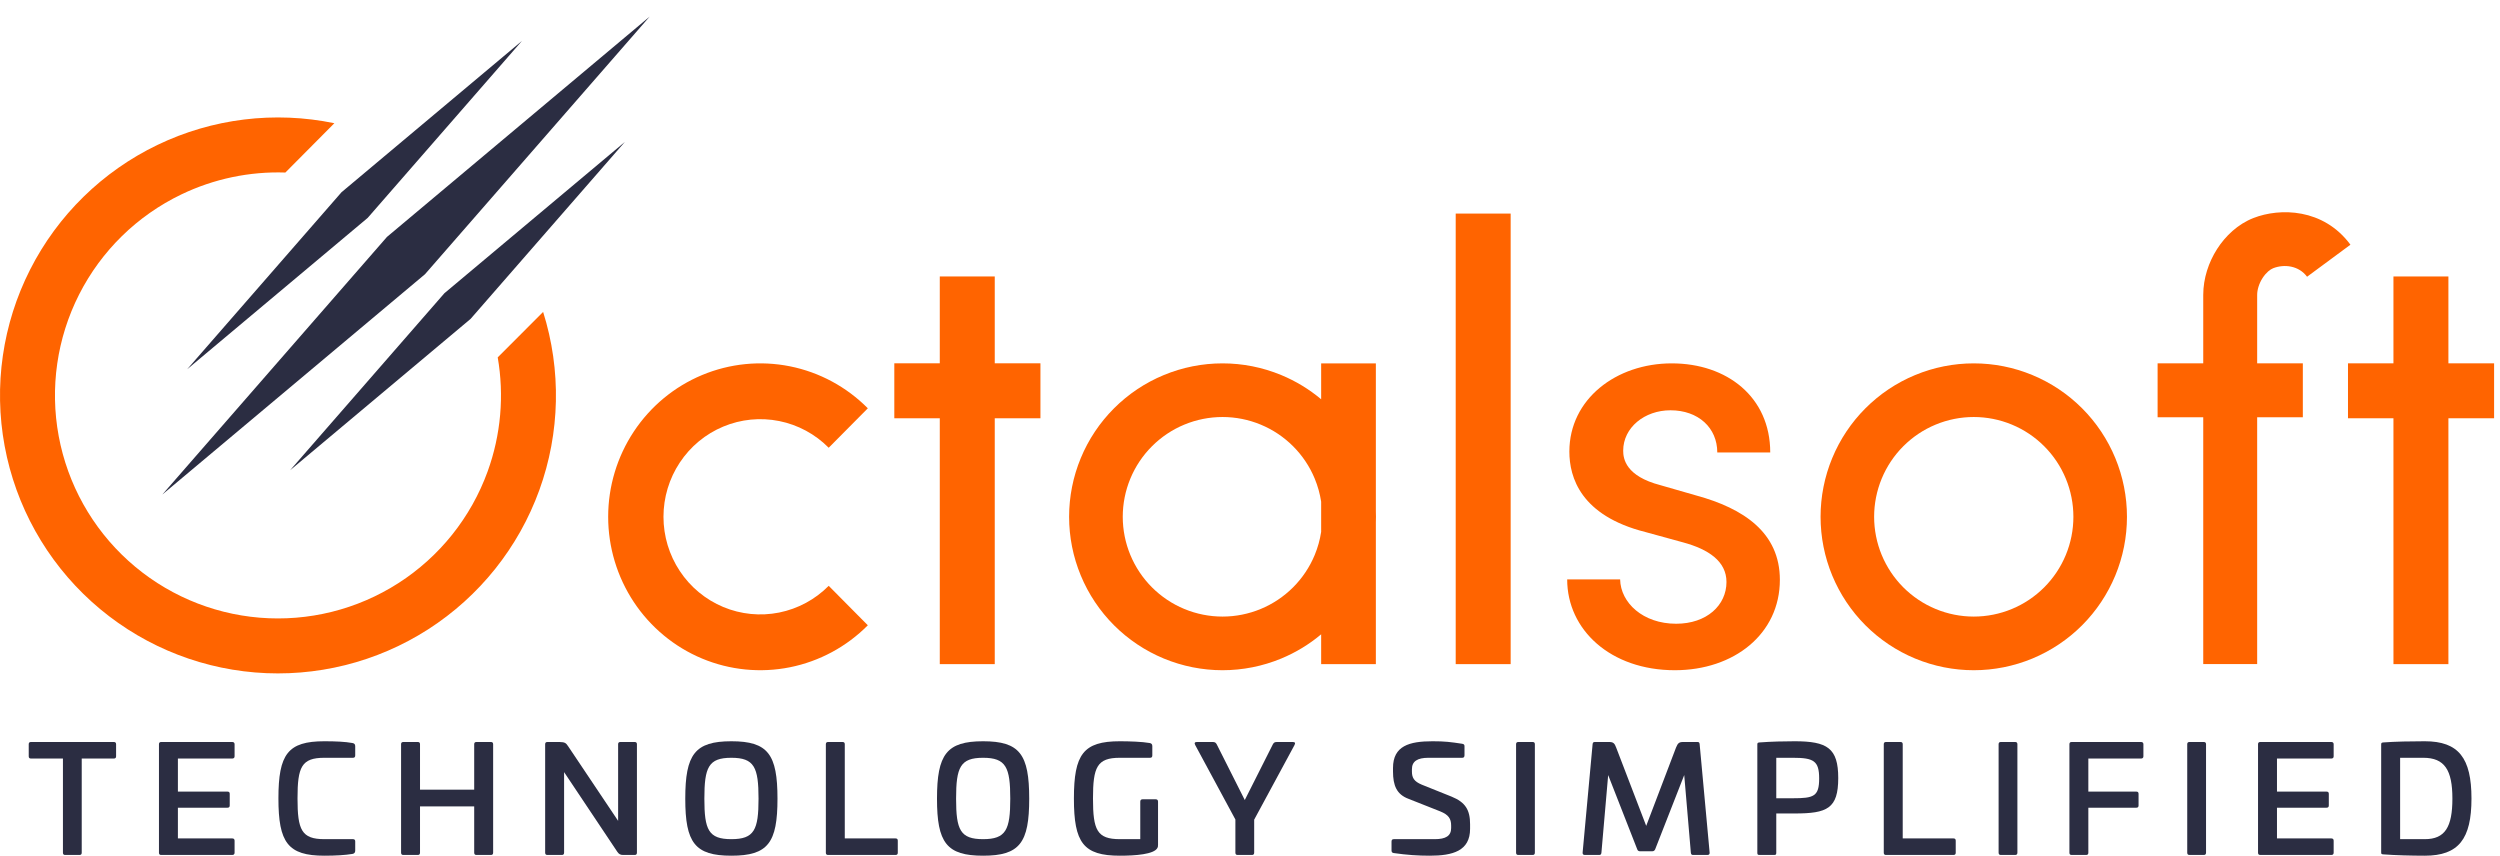 <svg width="149" height="51" viewBox="0 0 149 51" fill="none" xmlns="http://www.w3.org/2000/svg">
<path fill-rule="evenodd" clip-rule="evenodd" d="M142.649 24.929L142.65 39.582L145.925 39.582L145.925 24.929H148.648V21.653L145.925 21.653V16.477L142.649 16.477L142.649 21.653L139.94 21.653L139.94 24.929H142.649Z" fill="#FF6400"/>
<path d="M1.843 44.223H6.788C6.875 44.223 6.919 44.267 6.919 44.355V45.077C6.919 45.164 6.875 45.209 6.788 45.209H4.871V50.824C4.871 50.912 4.827 50.956 4.74 50.956H3.882C3.795 50.956 3.751 50.912 3.751 50.824V45.209H1.843C1.756 45.209 1.712 45.164 1.712 45.077V44.355C1.712 44.267 1.756 44.223 1.843 44.223Z" fill="#2B2D42"/>
<path d="M9.605 44.223H13.841C13.928 44.223 13.981 44.267 13.981 44.355V45.077C13.981 45.164 13.928 45.209 13.841 45.209H10.603V47.18H13.561C13.648 47.18 13.692 47.224 13.692 47.312V48.007C13.692 48.095 13.648 48.139 13.561 48.139H10.603V49.97H13.841C13.928 49.97 13.981 50.014 13.981 50.102V50.824C13.981 50.912 13.928 50.956 13.841 50.956H9.605C9.518 50.956 9.474 50.912 9.474 50.824V44.355C9.474 44.267 9.518 44.223 9.605 44.223Z" fill="#2B2D42"/>
<path d="M19.334 44.179C19.998 44.179 20.576 44.205 21.005 44.284C21.11 44.302 21.171 44.355 21.171 44.469V45.024C21.171 45.12 21.127 45.164 21.04 45.164H19.334C17.968 45.164 17.732 45.71 17.732 47.585C17.732 49.459 17.968 50.014 19.334 50.014H21.04C21.127 50.014 21.171 50.058 21.171 50.146V50.7C21.171 50.815 21.11 50.877 21.005 50.894C20.576 50.965 19.998 51 19.334 51C17.154 51 16.594 50.217 16.594 47.585C16.594 44.944 17.154 44.179 19.334 44.179Z" fill="#2B2D42"/>
<path d="M28.394 44.223H29.26C29.348 44.223 29.391 44.267 29.391 44.355V50.815C29.391 50.912 29.348 50.956 29.26 50.956H28.394C28.306 50.956 28.262 50.912 28.262 50.815V48.06H25.033V50.815C25.033 50.912 24.99 50.956 24.902 50.956H24.036C23.948 50.956 23.904 50.912 23.904 50.815V44.355C23.904 44.267 23.948 44.223 24.036 44.223H24.902C24.99 44.223 25.033 44.267 25.033 44.355V47.066H28.262V44.355C28.262 44.267 28.306 44.223 28.394 44.223Z" fill="#2B2D42"/>
<path d="M36.972 44.223H37.829C37.917 44.223 37.961 44.267 37.961 44.355V50.815C37.961 50.912 37.917 50.956 37.829 50.956H37.156C36.989 50.956 36.893 50.921 36.788 50.762L33.62 46.018V50.815C33.62 50.912 33.576 50.956 33.489 50.956H32.623C32.535 50.956 32.491 50.912 32.491 50.815V44.355C32.491 44.267 32.535 44.223 32.623 44.223H33.349C33.681 44.231 33.734 44.284 33.874 44.496L36.84 48.923V44.355C36.84 44.267 36.884 44.223 36.972 44.223Z" fill="#2B2D42"/>
<path d="M43.59 44.179C45.778 44.179 46.338 44.962 46.338 47.602C46.338 50.225 45.778 51 43.59 51C41.411 51 40.842 50.225 40.842 47.602C40.842 44.962 41.411 44.179 43.59 44.179ZM43.59 45.164C42.225 45.164 41.98 45.728 41.98 47.602C41.98 49.459 42.225 50.014 43.59 50.014C44.955 50.014 45.209 49.459 45.209 47.602C45.209 45.728 44.955 45.164 43.59 45.164Z" fill="#2B2D42"/>
<path d="M49.352 44.223H50.218C50.306 44.223 50.349 44.267 50.349 44.355V49.97H53.377C53.465 49.97 53.508 50.014 53.508 50.102V50.824C53.508 50.912 53.465 50.956 53.377 50.956H49.352C49.264 50.956 49.221 50.912 49.221 50.824V44.355C49.221 44.267 49.264 44.223 49.352 44.223Z" fill="#2B2D42"/>
<path d="M58.593 44.179C60.781 44.179 61.341 44.962 61.341 47.602C61.341 50.225 60.781 51 58.593 51C56.414 51 55.845 50.225 55.845 47.602C55.845 44.962 56.414 44.179 58.593 44.179ZM58.593 45.164C57.228 45.164 56.983 45.728 56.983 47.602C56.983 49.459 57.228 50.014 58.593 50.014C59.958 50.014 60.212 49.459 60.212 47.602C60.212 45.728 59.958 45.164 58.593 45.164Z" fill="#2B2D42"/>
<path d="M66.744 44.179C67.295 44.179 68.083 44.205 68.52 44.284C68.625 44.302 68.678 44.355 68.678 44.469V45.024C68.678 45.12 68.634 45.164 68.546 45.164H66.744C65.379 45.164 65.142 45.719 65.142 47.594C65.142 49.468 65.379 50.014 66.744 50.014H67.96V47.779C67.96 47.691 68.004 47.638 68.091 47.638H68.888C68.975 47.638 69.019 47.691 69.019 47.779V50.34C69.019 50.454 69.01 50.489 68.984 50.533C68.791 50.921 67.654 51 66.744 51C64.565 51 64.005 50.225 64.005 47.594C64.005 44.953 64.565 44.179 66.744 44.179Z" fill="#2B2D42"/>
<path d="M76.097 44.223H77.051C77.173 44.223 77.226 44.276 77.147 44.416L74.749 48.852V50.815C74.749 50.912 74.706 50.956 74.618 50.956H73.76C73.673 50.956 73.629 50.912 73.629 50.815V48.843L71.24 44.416C71.162 44.276 71.214 44.223 71.337 44.223H72.282C72.413 44.223 72.465 44.267 72.518 44.364L74.189 47.682L75.861 44.364C75.913 44.267 75.966 44.223 76.097 44.223Z" fill="#2B2D42"/>
<path d="M85.385 44.179C86.112 44.179 86.453 44.223 87.144 44.328C87.249 44.346 87.284 44.39 87.284 44.469V45.015C87.284 45.112 87.24 45.164 87.153 45.164H85.132C84.475 45.164 84.151 45.376 84.151 45.842V45.983C84.151 46.353 84.274 46.573 84.738 46.766L86.514 47.479C87.337 47.814 87.617 48.271 87.617 49.125V49.398C87.617 50.718 86.584 51 85.21 51C84.528 51 83.836 50.956 83.058 50.841C82.97 50.824 82.935 50.78 82.935 50.683V50.155C82.935 50.058 82.979 50.014 83.075 50.014H85.517C86.164 50.014 86.488 49.82 86.488 49.354V49.204C86.488 48.799 86.339 48.562 85.84 48.359L83.95 47.611C83.241 47.347 83.023 46.819 83.023 45.974V45.772C83.023 44.452 83.994 44.179 85.385 44.179Z" fill="#2B2D42"/>
<path d="M90.49 44.223H91.347C91.435 44.223 91.478 44.267 91.478 44.355V50.815C91.478 50.912 91.435 50.956 91.347 50.956H90.49C90.402 50.956 90.358 50.912 90.358 50.815V44.355C90.358 44.267 90.402 44.223 90.49 44.223Z" fill="#2B2D42"/>
<path d="M100.31 44.223H101.176C101.264 44.223 101.29 44.267 101.299 44.355L101.894 50.815C101.903 50.912 101.85 50.956 101.763 50.956H100.905C100.818 50.956 100.783 50.912 100.774 50.815L100.38 46.194L98.647 50.621C98.612 50.7 98.551 50.736 98.472 50.736H97.746C97.667 50.736 97.606 50.7 97.58 50.621L95.847 46.194L95.445 50.815C95.436 50.912 95.401 50.956 95.313 50.956H94.456C94.368 50.956 94.316 50.912 94.324 50.815L94.919 44.355C94.928 44.276 94.954 44.223 95.042 44.223H95.908C96.153 44.223 96.232 44.302 96.328 44.566L98.114 49.222L99.89 44.557C99.995 44.302 100.065 44.223 100.31 44.223Z" fill="#2B2D42"/>
<path d="M106.96 44.179C108.903 44.179 109.559 44.584 109.559 46.37C109.559 48.192 108.903 48.483 106.96 48.483H105.866V50.824C105.866 50.929 105.84 50.956 105.735 50.956H104.869C104.764 50.956 104.737 50.929 104.737 50.824V44.372C104.737 44.276 104.764 44.258 104.869 44.249C105.569 44.196 106.356 44.179 106.96 44.179ZM106.855 45.164H105.866V47.576H106.855C108.098 47.576 108.422 47.47 108.422 46.397C108.422 45.349 108.098 45.164 106.855 45.164Z" fill="#2B2D42"/>
<path d="M112.404 44.223H113.271C113.358 44.223 113.402 44.267 113.402 44.355V49.97H116.43C116.517 49.97 116.561 50.014 116.561 50.102V50.824C116.561 50.912 116.517 50.956 116.43 50.956H112.404C112.317 50.956 112.273 50.912 112.273 50.824V44.355C112.273 44.267 112.317 44.223 112.404 44.223Z" fill="#2B2D42"/>
<path d="M119.248 44.223H120.105C120.193 44.223 120.237 44.267 120.237 44.355V50.815C120.237 50.912 120.193 50.956 120.105 50.956H119.248C119.16 50.956 119.117 50.912 119.117 50.815V44.355C119.117 44.267 119.16 44.223 119.248 44.223Z" fill="#2B2D42"/>
<path d="M123.468 44.223H127.607C127.694 44.223 127.747 44.267 127.747 44.355V45.077C127.747 45.164 127.694 45.209 127.607 45.209H124.465V47.18H127.327C127.414 47.18 127.458 47.224 127.458 47.312V48.007C127.458 48.095 127.414 48.139 127.327 48.139H124.465V50.824C124.465 50.912 124.422 50.956 124.334 50.956H123.468C123.38 50.956 123.337 50.912 123.337 50.824V44.355C123.337 44.267 123.38 44.223 123.468 44.223Z" fill="#2B2D42"/>
<path d="M130.491 44.223H131.348C131.436 44.223 131.48 44.267 131.48 44.355V50.815C131.48 50.912 131.436 50.956 131.348 50.956H130.491C130.403 50.956 130.359 50.912 130.359 50.815V44.355C130.359 44.267 130.403 44.223 130.491 44.223Z" fill="#2B2D42"/>
<path d="M134.711 44.223H138.946C139.034 44.223 139.086 44.267 139.086 44.355V45.077C139.086 45.164 139.034 45.209 138.946 45.209H135.708V47.18H138.666C138.754 47.18 138.797 47.224 138.797 47.312V48.007C138.797 48.095 138.754 48.139 138.666 48.139H135.708V49.97H138.946C139.034 49.97 139.086 50.014 139.086 50.102V50.824C139.086 50.912 139.034 50.956 138.946 50.956H134.711C134.623 50.956 134.579 50.912 134.579 50.824V44.355C134.579 44.267 134.623 44.223 134.711 44.223Z" fill="#2B2D42"/>
<path d="M144.517 44.179C146.539 44.179 147.3 45.182 147.3 47.594C147.3 49.996 146.539 51 144.517 51C143.712 51 142.75 50.973 142.05 50.921C141.945 50.912 141.918 50.903 141.918 50.806V44.372C141.918 44.276 141.945 44.258 142.05 44.249C142.75 44.196 143.712 44.179 144.517 44.179ZM144.43 45.164H143.047V50.014H144.517C145.725 50.014 146.163 49.292 146.163 47.594C146.163 45.895 145.699 45.164 144.43 45.164Z" fill="#2B2D42"/>
<path d="M10.804 11.59C8.175 12.855 6.035 14.95 4.715 17.552C3.394 20.154 2.967 23.119 3.498 25.988C4.029 28.857 5.49 31.471 7.654 33.428C9.819 35.384 12.567 36.574 15.475 36.814C18.383 37.054 21.289 36.33 23.745 34.754C26.201 33.179 28.07 30.839 29.064 28.095C29.855 25.912 30.057 23.569 29.664 21.3L32.37 18.591C33.462 22.06 33.383 25.792 32.144 29.211C30.905 32.631 28.575 35.547 25.514 37.511C22.453 39.475 18.831 40.378 15.206 40.079C11.582 39.78 8.156 38.297 5.458 35.858C2.76 33.419 0.939 30.16 0.277 26.584C-0.385 23.008 0.148 19.313 1.794 16.07C3.439 12.827 6.107 10.215 9.384 8.638C12.661 7.061 16.366 6.607 19.928 7.344L17.008 10.283C14.876 10.212 12.747 10.655 10.804 11.59Z" fill="#FF6400"/>
<path fill-rule="evenodd" clip-rule="evenodd" d="M38.72 0.988L23.063 14.12L9.674 29.475L25.33 16.343L38.72 0.988ZM17.289 28.028L28.046 19.007L37.244 8.457L26.486 17.477L17.289 28.028ZM31.112 2.435L20.355 11.456L11.157 22.006L21.914 12.986L31.112 2.435Z" fill="#2B2D42"/>
<path fill-rule="evenodd" clip-rule="evenodd" d="M46.438 25.094C45.319 24.869 44.159 24.984 43.105 25.425C42.05 25.865 41.149 26.611 40.516 27.568C39.882 28.525 39.543 29.65 39.543 30.801C39.543 31.952 39.882 33.077 40.516 34.033C41.149 34.99 42.05 35.736 43.105 36.177C44.159 36.617 45.319 36.732 46.438 36.508C47.557 36.283 48.585 35.729 49.391 34.915L51.722 37.267C50.455 38.545 48.839 39.416 47.081 39.769C45.322 40.122 43.499 39.941 41.843 39.249C40.187 38.557 38.771 37.385 37.775 35.881C36.779 34.377 36.247 32.609 36.247 30.801C36.247 28.992 36.779 27.224 37.775 25.721C38.771 24.217 40.187 23.045 41.843 22.353C43.499 21.661 45.322 21.48 47.081 21.832C48.839 22.185 50.455 23.056 51.722 24.335L49.391 26.686C48.585 25.872 47.557 25.318 46.438 25.094Z" fill="#FF6400"/>
<path fill-rule="evenodd" clip-rule="evenodd" d="M56.011 24.929L56.011 39.582L59.287 39.582L59.287 24.929H62.01V21.653L59.287 21.653V16.477L56.011 16.477L56.011 21.653L53.301 21.653L53.301 24.929H56.011Z" fill="#FF6400"/>
<path fill-rule="evenodd" clip-rule="evenodd" d="M117.636 24.854C116.856 24.854 116.084 25.008 115.364 25.307C114.643 25.605 113.989 26.044 113.437 26.596C112.886 27.148 112.449 27.803 112.15 28.525C111.852 29.247 111.698 30.02 111.698 30.801C111.698 31.582 111.852 32.355 112.15 33.077C112.449 33.798 112.886 34.453 113.437 35.006C113.989 35.558 114.643 35.996 115.364 36.295C116.084 36.594 116.856 36.748 117.636 36.748C118.416 36.748 119.188 36.594 119.909 36.295C120.629 35.996 121.284 35.558 121.835 35.006C122.387 34.453 122.824 33.798 123.122 33.077C123.421 32.355 123.574 31.582 123.574 30.801C123.574 30.02 123.421 29.247 123.122 28.525C122.824 27.803 122.387 27.148 121.835 26.596C121.284 26.044 120.629 25.605 119.909 25.307C119.188 25.008 118.416 24.854 117.636 24.854ZM114.142 22.353C115.25 21.893 116.437 21.657 117.636 21.657C118.835 21.657 120.023 21.893 121.13 22.353C122.238 22.812 123.245 23.486 124.093 24.335C124.941 25.184 125.613 26.192 126.072 27.302C126.531 28.411 126.767 29.6 126.767 30.801C126.767 32.002 126.531 33.191 126.072 34.3C125.613 35.409 124.941 36.417 124.093 37.267C123.245 38.116 122.238 38.789 121.13 39.249C120.023 39.708 118.835 39.945 117.636 39.945C116.437 39.945 115.25 39.708 114.142 39.249C113.034 38.789 112.028 38.116 111.18 37.267C110.332 36.417 109.66 35.409 109.201 34.3C108.742 33.191 108.506 32.002 108.506 30.801C108.506 29.6 108.742 28.411 109.201 27.302C109.66 26.192 110.332 25.184 111.18 24.335C112.028 23.486 113.034 22.812 114.142 22.353Z" fill="#FF6400"/>
<path fill-rule="evenodd" clip-rule="evenodd" d="M78.741 37.805V39.584H82.001V31.135C82.005 31.024 82.007 30.912 82.007 30.801C82.007 30.689 82.005 30.578 82.001 30.466V21.657L78.741 21.657V23.797C78.028 23.198 77.225 22.71 76.362 22.353C75.253 21.893 74.064 21.657 72.863 21.657C71.662 21.657 70.473 21.893 69.364 22.353C68.254 22.812 67.246 23.486 66.397 24.335C65.548 25.184 64.874 26.192 64.415 27.302C63.955 28.411 63.719 29.6 63.719 30.801C63.719 32.002 63.955 33.191 64.415 34.3C64.874 35.409 65.548 36.417 66.397 37.267C67.246 38.116 68.254 38.789 69.364 39.249C70.473 39.708 71.662 39.945 72.863 39.945C74.064 39.945 75.253 39.708 76.362 39.249C77.225 38.891 78.028 38.404 78.741 37.805ZM78.741 29.901L78.741 31.7C78.669 32.172 78.54 32.634 78.357 33.077C78.058 33.798 77.62 34.454 77.068 35.006C76.516 35.558 75.86 35.996 75.138 36.295C74.417 36.594 73.644 36.748 72.863 36.748C72.082 36.748 71.308 36.594 70.587 36.295C69.865 35.996 69.21 35.558 68.658 35.006C68.106 34.454 67.668 33.798 67.369 33.077C67.07 32.355 66.916 31.582 66.916 30.801C66.916 30.02 67.07 29.247 67.369 28.525C67.668 27.803 68.106 27.148 68.658 26.596C69.21 26.044 69.865 25.605 70.587 25.307C71.308 25.008 72.082 24.854 72.863 24.854C73.644 24.854 74.417 25.008 75.138 25.307C75.86 25.605 76.516 26.044 77.068 26.596C77.62 27.148 78.058 27.803 78.357 28.525C78.54 28.968 78.669 29.43 78.741 29.901Z" fill="#FF6400"/>
<path fill-rule="evenodd" clip-rule="evenodd" d="M86.76 39.582L86.76 12.729L90.035 12.729L90.035 39.582L86.76 39.582Z" fill="#FF6400"/>
<path fill-rule="evenodd" clip-rule="evenodd" d="M140.086 14.584C138.473 12.402 135.875 12.383 134.316 12.99C133.374 13.356 132.633 14.068 132.137 14.844C131.638 15.625 131.313 16.586 131.313 17.579L131.313 21.656H128.593L128.593 24.871H131.313L131.313 39.579C131.313 39.579 131.313 39.579 132.92 39.579C134.527 39.579 134.527 39.579 134.527 39.579L134.527 24.871H137.249V21.656H134.527L134.527 17.579C134.527 17.274 134.635 16.906 134.846 16.575C135.062 16.238 135.31 16.053 135.481 15.986C136.147 15.727 137.011 15.832 137.501 16.494L140.086 14.584Z" fill="#FF6400"/>
<path d="M99.82 39.945C95.986 39.945 93.404 37.534 93.404 34.533H96.56C96.586 35.918 97.916 37.175 99.898 37.175C101.724 37.175 102.898 36.072 102.898 34.687C102.898 33.455 101.828 32.737 100.316 32.327L98.072 31.711C94.212 30.737 93.534 28.454 93.534 26.915C93.534 23.786 96.325 21.657 99.637 21.657C102.924 21.657 105.506 23.657 105.506 26.966H102.35C102.35 25.504 101.228 24.453 99.559 24.453C98.02 24.453 96.742 25.479 96.742 26.864C96.742 27.351 96.899 28.377 98.959 28.916L101.098 29.531C103.915 30.301 106.08 31.737 106.08 34.558C106.08 37.79 103.341 39.945 99.82 39.945Z" fill="#FF6400"/>
</svg>
